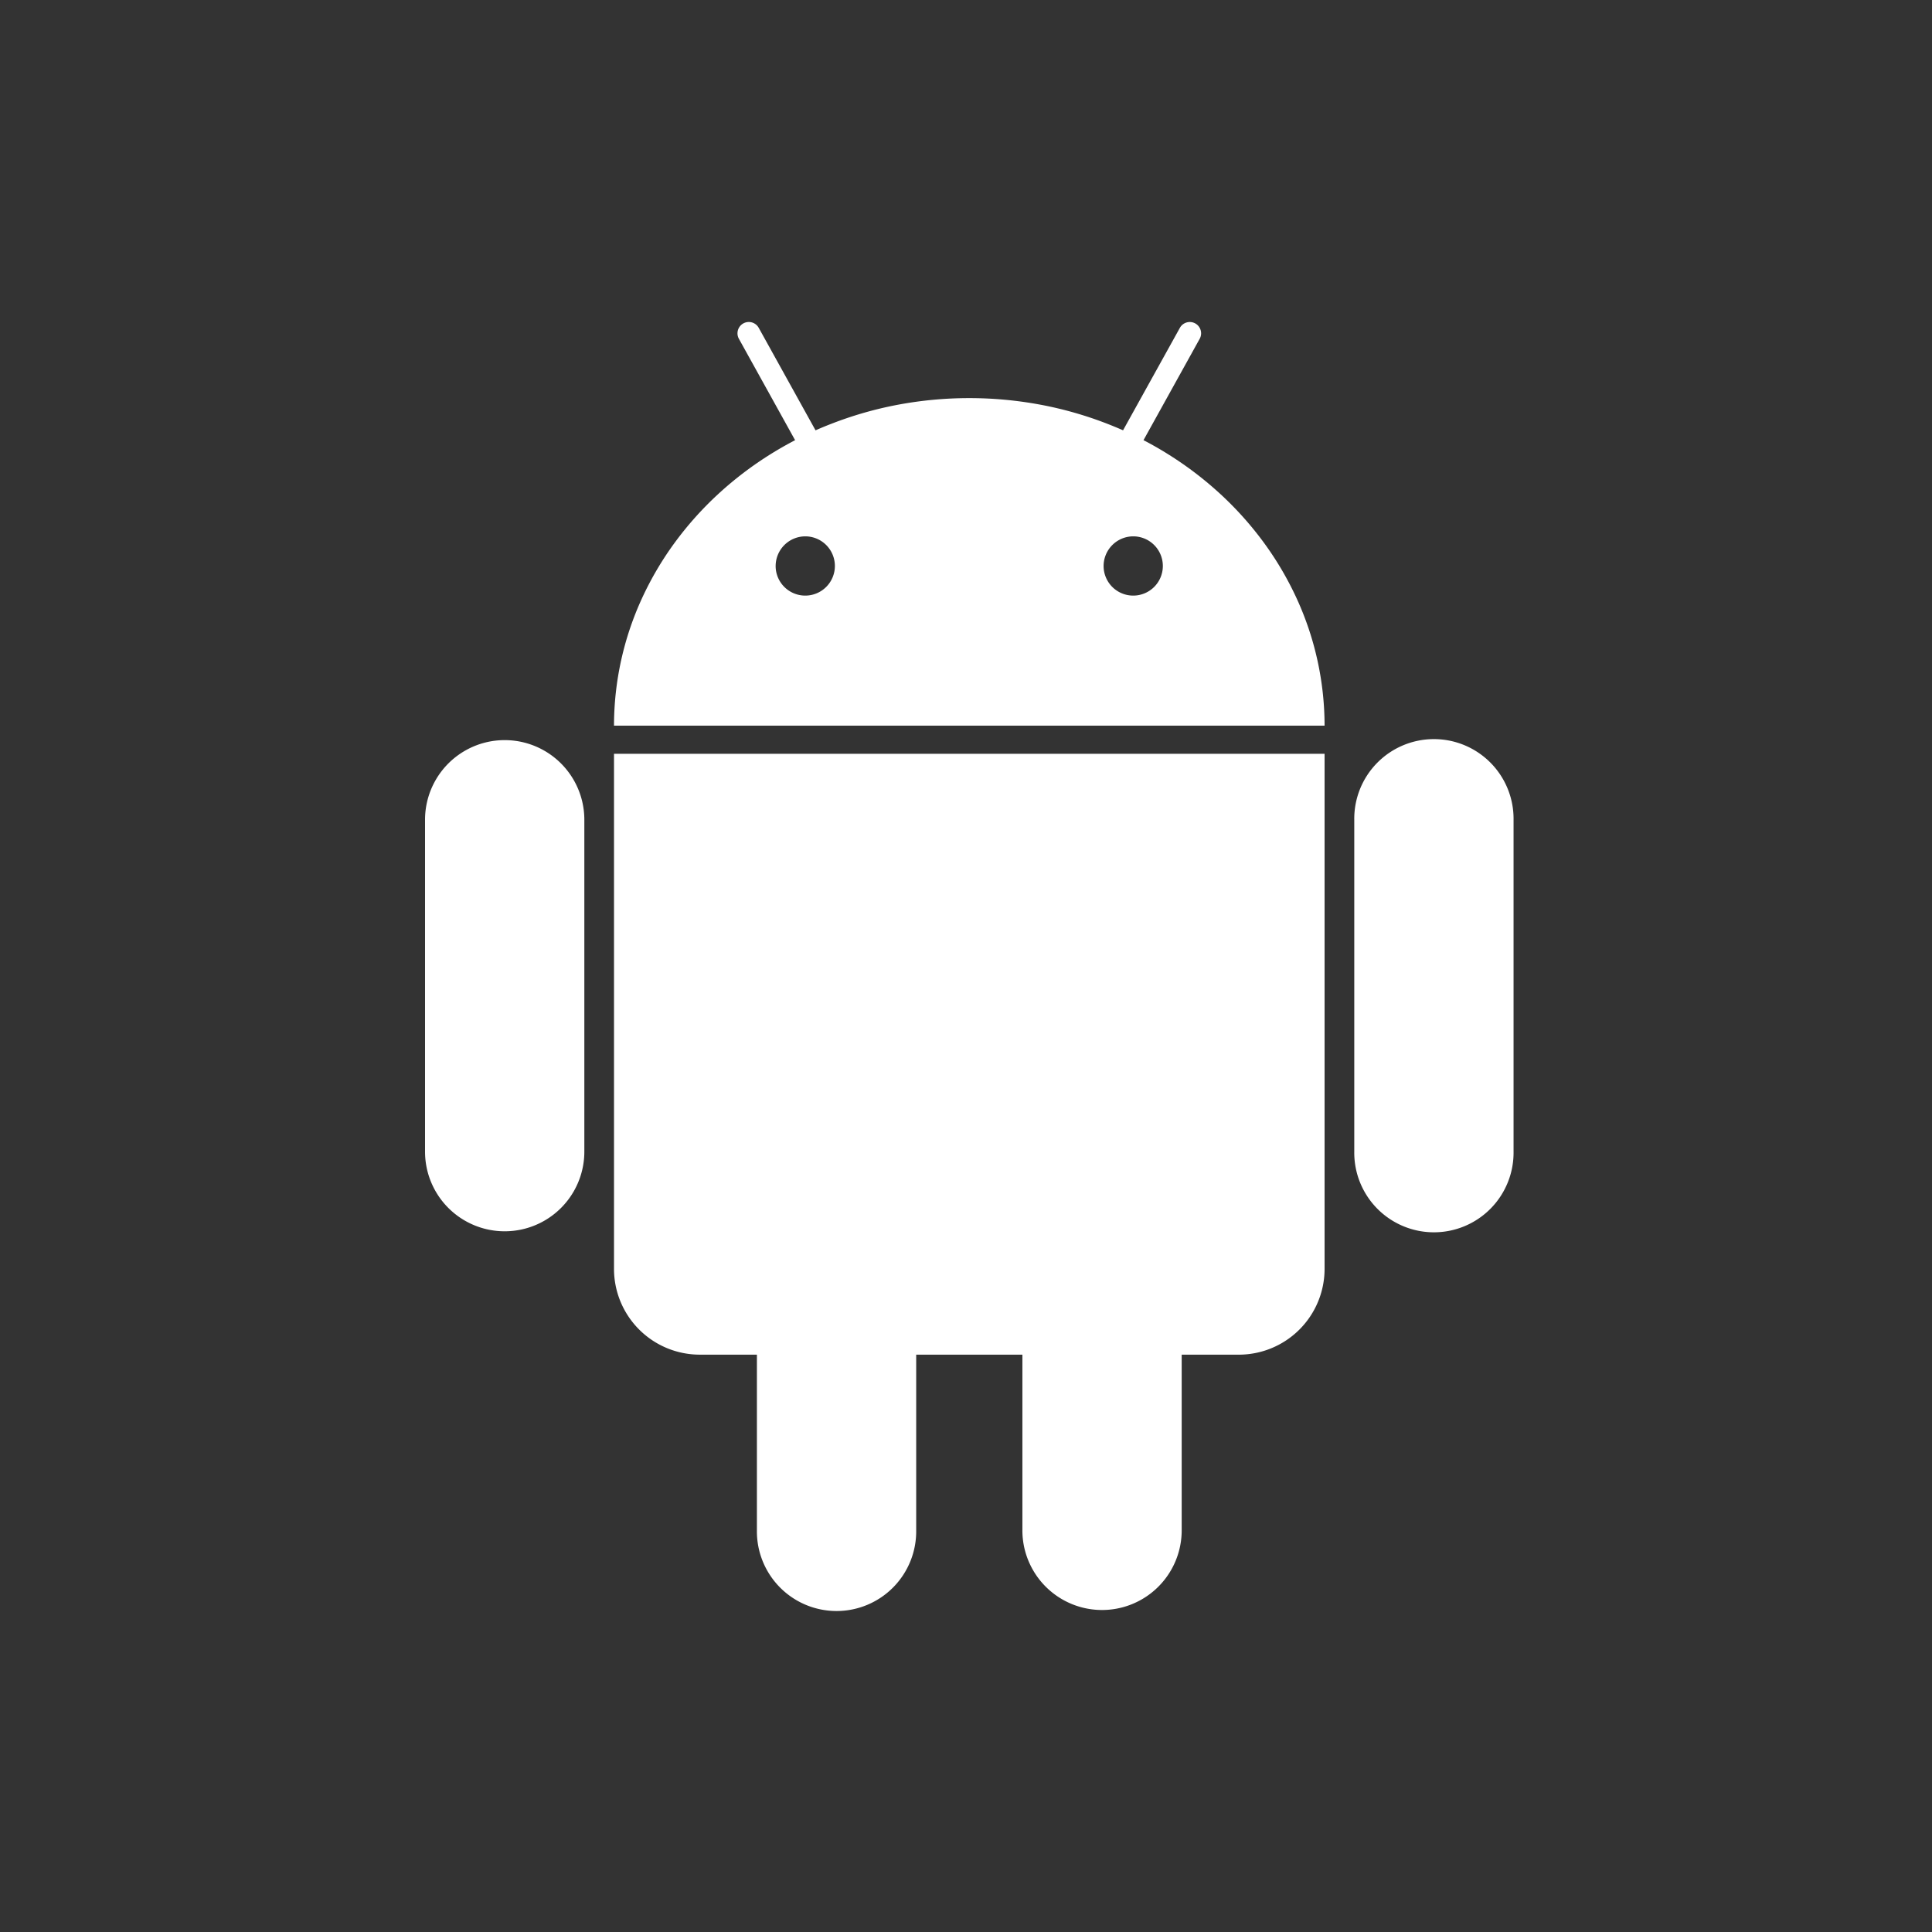 <?xml version="1.0" encoding="UTF-8"?>
<svg xmlns="http://www.w3.org/2000/svg" xmlns:xlink="http://www.w3.org/1999/xlink" width="150" height="150" viewBox="0 0 150 150">
  <rect x="0" y="0" width="150" height="150" fill="#333333" stroke="none"/>
  <defs>
    <clipPath id="b">
      <rect width="150" height="150"></rect>
    </clipPath>
  </defs>
  <g id="a" clip-path="url(#b)">
    <path d="M46.379,93.816V80.175H38.133V93.816a6.184,6.184,0,1,1-12.367,0V80.175H21.34a6.663,6.663,0,0,1-6.669-6.669V33.524H69.84V73.507a6.663,6.663,0,0,1-6.669,6.669H58.746V93.816a6.184,6.184,0,1,1-12.368,0Zm25.766-29.4V38.647a6.184,6.184,0,1,1,12.367,0V64.413a6.184,6.184,0,1,1-12.367,0ZM0,64.413V38.647a6.184,6.184,0,1,1,12.368,0V64.413A6.184,6.184,0,1,1,0,64.413ZM14.671,31.342a23.709,23.709,0,0,1,2.177-9.9,24.93,24.93,0,0,1,2.545-4.32,26.2,26.2,0,0,1,3.368-3.764,27.432,27.432,0,0,1,4.081-3.105q.92-.573,1.889-1.077l-4.362-7.87A.879.879,0,0,1,25.907.453l4.411,7.958q.6-.266,1.208-.5A29.087,29.087,0,0,1,36.7,6.426a30.122,30.122,0,0,1,11.111,0,29.094,29.094,0,0,1,5.174,1.482q.61.238,1.209.5L58.606.453a.879.879,0,0,1,1.613.184.872.872,0,0,1-.076.668l-4.362,7.87q.968.5,1.888,1.077a27.4,27.4,0,0,1,4.081,3.105,26.2,26.2,0,0,1,3.368,3.764,24.893,24.893,0,0,1,2.545,4.32,23.709,23.709,0,0,1,2.177,9.9H14.671Zm38.012-12.4a2.3,2.3,0,1,0,2.3-2.3A2.307,2.307,0,0,0,52.683,18.944Zm-25.463,0a2.3,2.3,0,1,0,2.3-2.3A2.307,2.307,0,0,0,27.221,18.944Z" transform="translate(33 25)" fill="#fff"></path>
  </g>
</svg>
